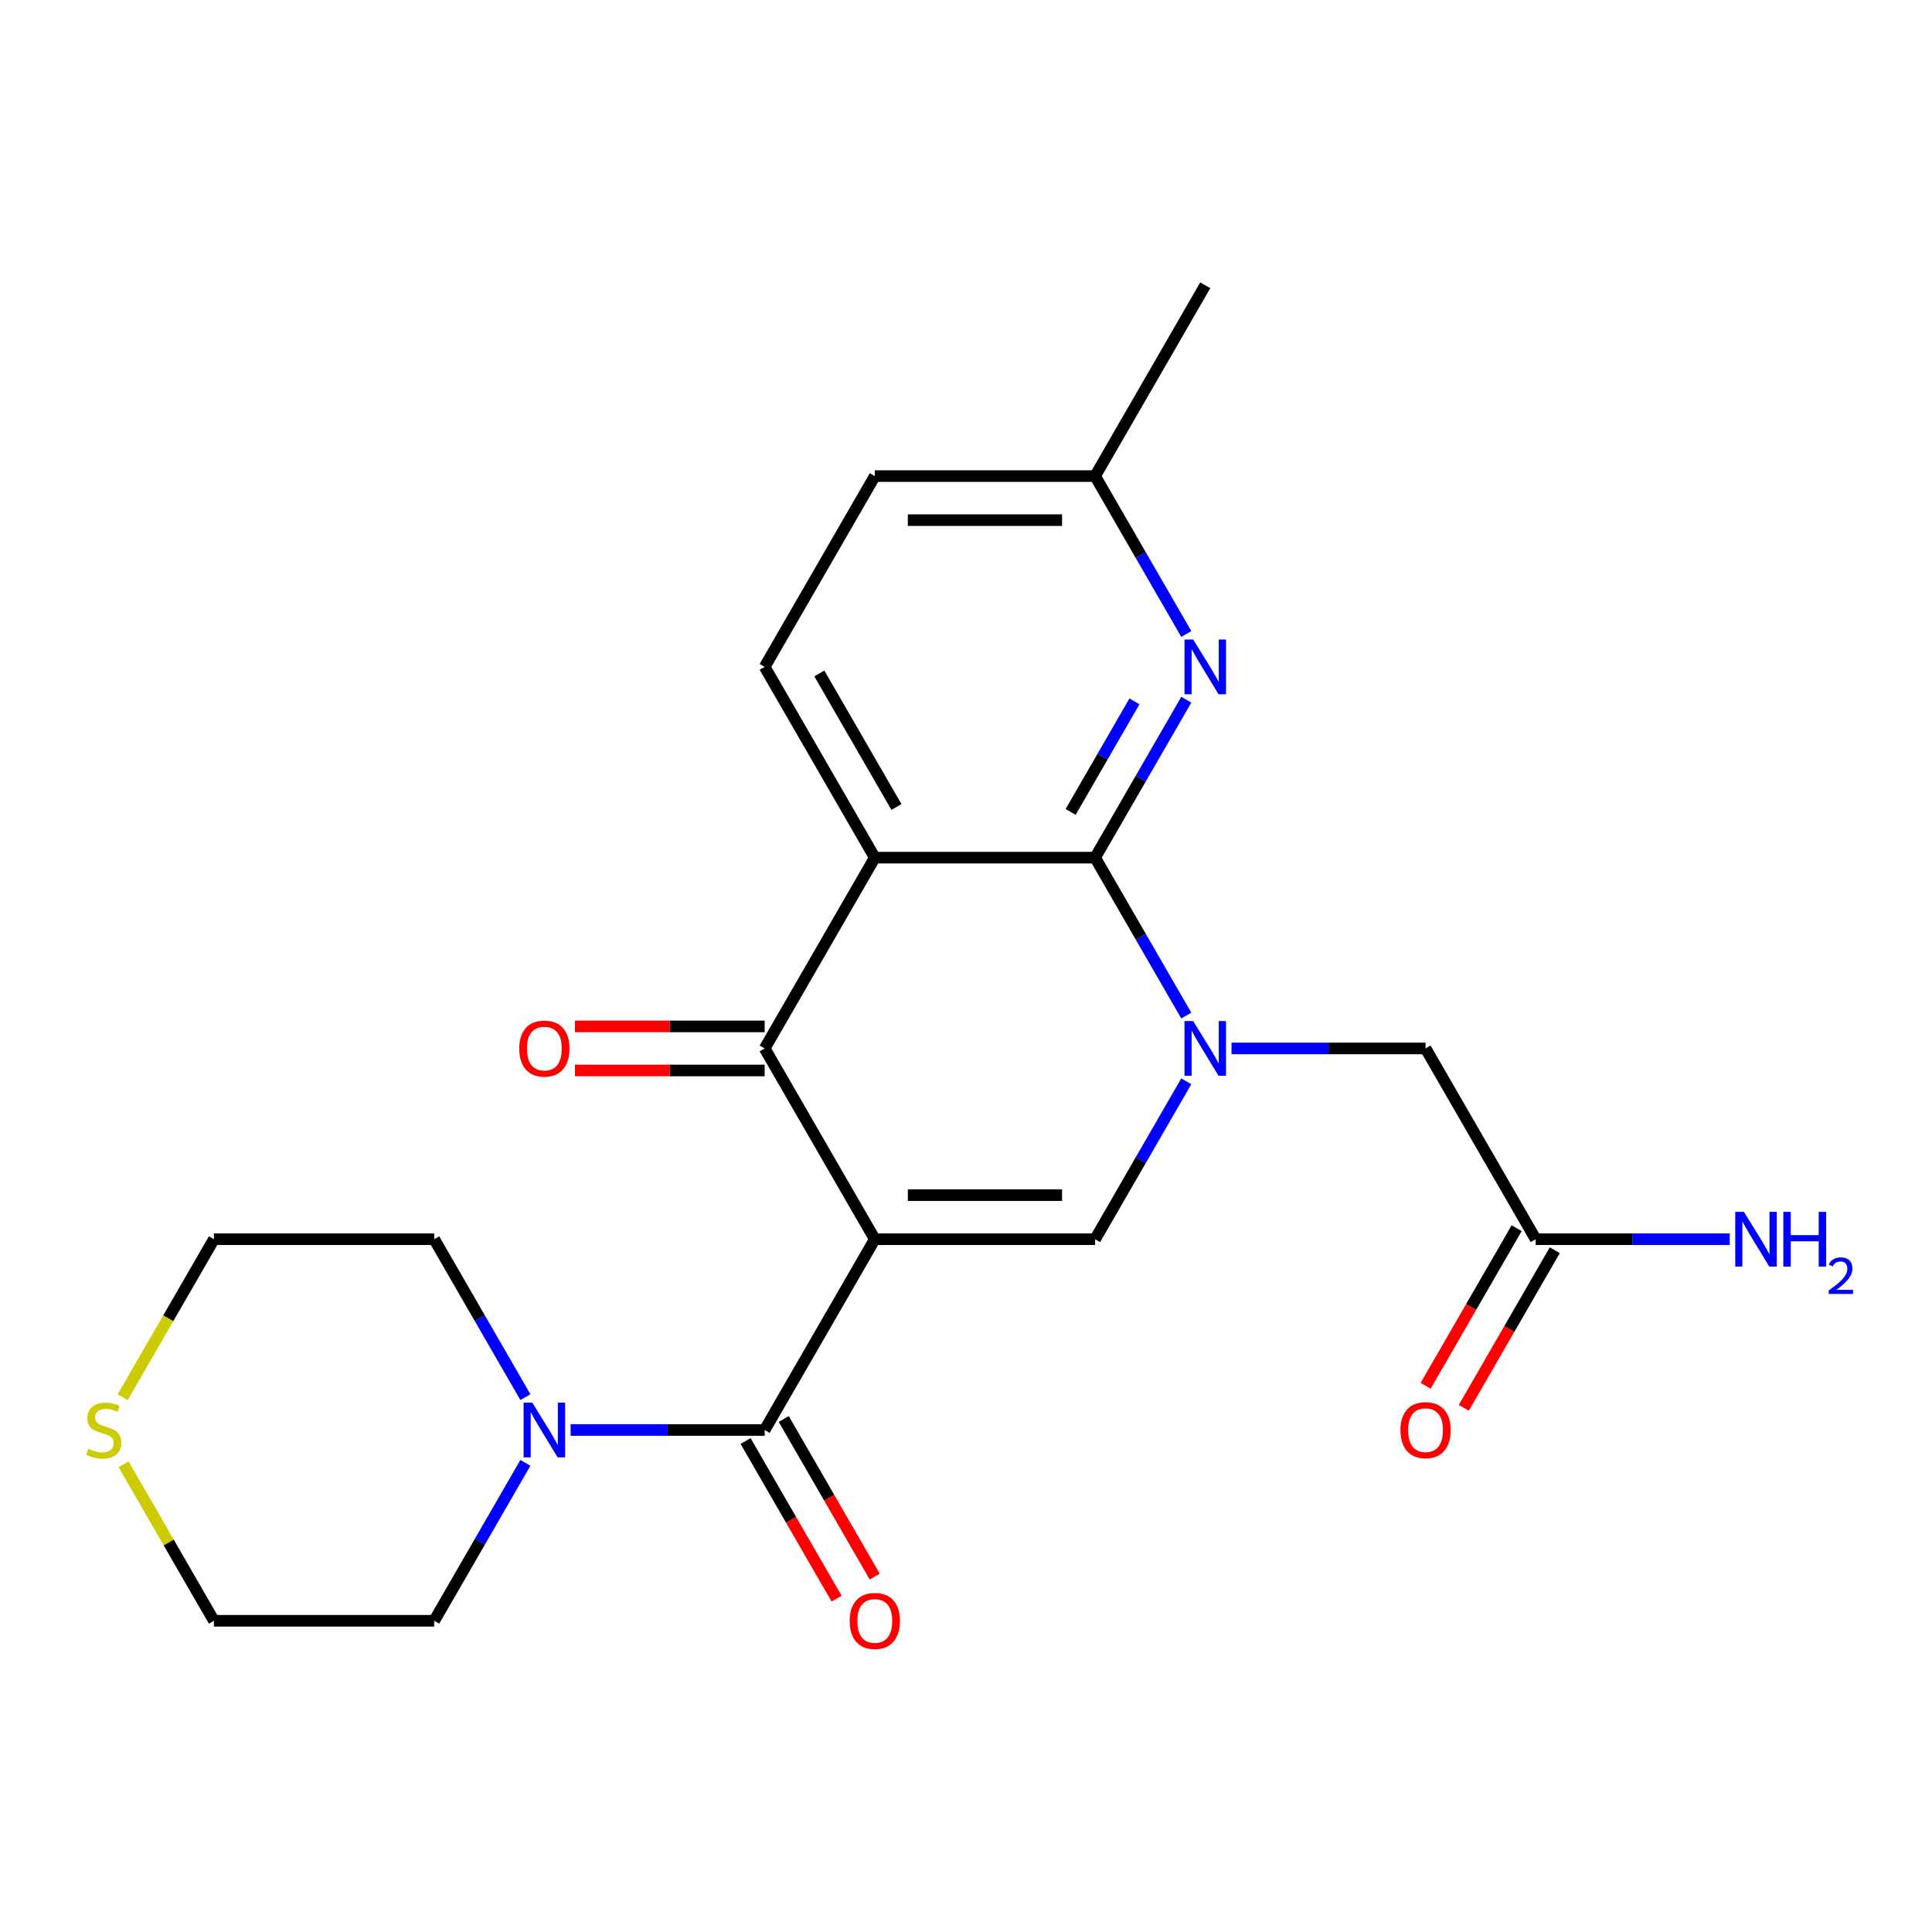 <?xml version='1.0' encoding='iso-8859-1'?>
<svg version='1.1' baseProfile='full'
              xmlns='http://www.w3.org/2000/svg'
                      xmlns:rdkit='http://www.rdkit.org/xml'
                      xmlns:xlink='http://www.w3.org/1999/xlink'
                  xml:space='preserve'
width='1000px' height='1000px' viewBox='0 0 1000 1000'>
<!-- END OF HEADER -->
<rect style='opacity:1.0;fill:#FFFFFF;stroke:none' width='1000' height='1000' x='0' y='0'> </rect>
<path class='bond-3' d='M 452.8,641.417 L 395.787,542.667' style='fill:none;fill-rule:evenodd;stroke:#000000;stroke-width:6px;stroke-linecap:butt;stroke-linejoin:miter;stroke-opacity:1' />
<path class='bond-4' d='M 452.8,641.417 L 566.827,641.417' style='fill:none;fill-rule:evenodd;stroke:#000000;stroke-width:6px;stroke-linecap:butt;stroke-linejoin:miter;stroke-opacity:1' />
<path class='bond-4' d='M 469.904,618.612 L 549.723,618.612' style='fill:none;fill-rule:evenodd;stroke:#000000;stroke-width:6px;stroke-linecap:butt;stroke-linejoin:miter;stroke-opacity:1' />
<path class='bond-5' d='M 452.8,641.417 L 395.787,740.167' style='fill:none;fill-rule:evenodd;stroke:#000000;stroke-width:6px;stroke-linecap:butt;stroke-linejoin:miter;stroke-opacity:1' />
<path class='bond-0' d='M 614.019,559.678 L 590.423,600.547' style='fill:none;fill-rule:evenodd;stroke:#0000FF;stroke-width:6px;stroke-linecap:butt;stroke-linejoin:miter;stroke-opacity:1' />
<path class='bond-0' d='M 590.423,600.547 L 566.827,641.417' style='fill:none;fill-rule:evenodd;stroke:#000000;stroke-width:6px;stroke-linecap:butt;stroke-linejoin:miter;stroke-opacity:1' />
<path class='bond-1' d='M 614.019,525.656 L 590.423,484.787' style='fill:none;fill-rule:evenodd;stroke:#0000FF;stroke-width:6px;stroke-linecap:butt;stroke-linejoin:miter;stroke-opacity:1' />
<path class='bond-1' d='M 590.423,484.787 L 566.827,443.917' style='fill:none;fill-rule:evenodd;stroke:#000000;stroke-width:6px;stroke-linecap:butt;stroke-linejoin:miter;stroke-opacity:1' />
<path class='bond-9' d='M 637.431,542.667 L 687.649,542.667' style='fill:none;fill-rule:evenodd;stroke:#0000FF;stroke-width:6px;stroke-linecap:butt;stroke-linejoin:miter;stroke-opacity:1' />
<path class='bond-9' d='M 687.649,542.667 L 737.867,542.667' style='fill:none;fill-rule:evenodd;stroke:#000000;stroke-width:6px;stroke-linecap:butt;stroke-linejoin:miter;stroke-opacity:1' />
<path class='bond-6' d='M 566.827,443.917 L 590.423,403.048' style='fill:none;fill-rule:evenodd;stroke:#000000;stroke-width:6px;stroke-linecap:butt;stroke-linejoin:miter;stroke-opacity:1' />
<path class='bond-6' d='M 590.423,403.048 L 614.019,362.178' style='fill:none;fill-rule:evenodd;stroke:#0000FF;stroke-width:6px;stroke-linecap:butt;stroke-linejoin:miter;stroke-opacity:1' />
<path class='bond-6' d='M 554.156,420.254 L 570.673,391.645' style='fill:none;fill-rule:evenodd;stroke:#000000;stroke-width:6px;stroke-linecap:butt;stroke-linejoin:miter;stroke-opacity:1' />
<path class='bond-6' d='M 570.673,391.645 L 587.19,363.036' style='fill:none;fill-rule:evenodd;stroke:#0000FF;stroke-width:6px;stroke-linecap:butt;stroke-linejoin:miter;stroke-opacity:1' />
<path class='bond-23' d='M 566.827,443.917 L 452.8,443.917' style='fill:none;fill-rule:evenodd;stroke:#000000;stroke-width:6px;stroke-linecap:butt;stroke-linejoin:miter;stroke-opacity:1' />
<path class='bond-2' d='M 452.8,443.917 L 395.787,542.667' style='fill:none;fill-rule:evenodd;stroke:#000000;stroke-width:6px;stroke-linecap:butt;stroke-linejoin:miter;stroke-opacity:1' />
<path class='bond-8' d='M 452.8,443.917 L 395.787,345.167' style='fill:none;fill-rule:evenodd;stroke:#000000;stroke-width:6px;stroke-linecap:butt;stroke-linejoin:miter;stroke-opacity:1' />
<path class='bond-8' d='M 463.998,417.702 L 424.089,348.577' style='fill:none;fill-rule:evenodd;stroke:#000000;stroke-width:6px;stroke-linecap:butt;stroke-linejoin:miter;stroke-opacity:1' />
<path class='bond-11' d='M 395.787,531.265 L 346.699,531.265' style='fill:none;fill-rule:evenodd;stroke:#000000;stroke-width:6px;stroke-linecap:butt;stroke-linejoin:miter;stroke-opacity:1' />
<path class='bond-11' d='M 346.699,531.265 L 297.611,531.265' style='fill:none;fill-rule:evenodd;stroke:#FF0000;stroke-width:6px;stroke-linecap:butt;stroke-linejoin:miter;stroke-opacity:1' />
<path class='bond-11' d='M 395.787,554.07 L 346.699,554.07' style='fill:none;fill-rule:evenodd;stroke:#000000;stroke-width:6px;stroke-linecap:butt;stroke-linejoin:miter;stroke-opacity:1' />
<path class='bond-11' d='M 346.699,554.07 L 297.611,554.07' style='fill:none;fill-rule:evenodd;stroke:#FF0000;stroke-width:6px;stroke-linecap:butt;stroke-linejoin:miter;stroke-opacity:1' />
<path class='bond-7' d='M 395.787,740.167 L 345.569,740.167' style='fill:none;fill-rule:evenodd;stroke:#000000;stroke-width:6px;stroke-linecap:butt;stroke-linejoin:miter;stroke-opacity:1' />
<path class='bond-7' d='M 345.569,740.167 L 295.351,740.167' style='fill:none;fill-rule:evenodd;stroke:#0000FF;stroke-width:6px;stroke-linecap:butt;stroke-linejoin:miter;stroke-opacity:1' />
<path class='bond-12' d='M 385.912,745.868 L 409.462,786.658' style='fill:none;fill-rule:evenodd;stroke:#000000;stroke-width:6px;stroke-linecap:butt;stroke-linejoin:miter;stroke-opacity:1' />
<path class='bond-12' d='M 409.462,786.658 L 433.012,827.447' style='fill:none;fill-rule:evenodd;stroke:#FF0000;stroke-width:6px;stroke-linecap:butt;stroke-linejoin:miter;stroke-opacity:1' />
<path class='bond-12' d='M 405.662,734.466 L 429.212,775.255' style='fill:none;fill-rule:evenodd;stroke:#000000;stroke-width:6px;stroke-linecap:butt;stroke-linejoin:miter;stroke-opacity:1' />
<path class='bond-12' d='M 429.212,775.255 L 452.762,816.045' style='fill:none;fill-rule:evenodd;stroke:#FF0000;stroke-width:6px;stroke-linecap:butt;stroke-linejoin:miter;stroke-opacity:1' />
<path class='bond-15' d='M 614.019,328.157 L 590.423,287.287' style='fill:none;fill-rule:evenodd;stroke:#0000FF;stroke-width:6px;stroke-linecap:butt;stroke-linejoin:miter;stroke-opacity:1' />
<path class='bond-15' d='M 590.423,287.287 L 566.827,246.418' style='fill:none;fill-rule:evenodd;stroke:#000000;stroke-width:6px;stroke-linecap:butt;stroke-linejoin:miter;stroke-opacity:1' />
<path class='bond-18' d='M 271.939,757.178 L 248.343,798.047' style='fill:none;fill-rule:evenodd;stroke:#0000FF;stroke-width:6px;stroke-linecap:butt;stroke-linejoin:miter;stroke-opacity:1' />
<path class='bond-18' d='M 248.343,798.047 L 224.747,838.917' style='fill:none;fill-rule:evenodd;stroke:#000000;stroke-width:6px;stroke-linecap:butt;stroke-linejoin:miter;stroke-opacity:1' />
<path class='bond-19' d='M 271.939,723.156 L 248.343,682.287' style='fill:none;fill-rule:evenodd;stroke:#0000FF;stroke-width:6px;stroke-linecap:butt;stroke-linejoin:miter;stroke-opacity:1' />
<path class='bond-19' d='M 248.343,682.287 L 224.747,641.417' style='fill:none;fill-rule:evenodd;stroke:#000000;stroke-width:6px;stroke-linecap:butt;stroke-linejoin:miter;stroke-opacity:1' />
<path class='bond-17' d='M 395.787,345.167 L 452.8,246.418' style='fill:none;fill-rule:evenodd;stroke:#000000;stroke-width:6px;stroke-linecap:butt;stroke-linejoin:miter;stroke-opacity:1' />
<path class='bond-10' d='M 737.867,542.667 L 794.88,641.417' style='fill:none;fill-rule:evenodd;stroke:#000000;stroke-width:6px;stroke-linecap:butt;stroke-linejoin:miter;stroke-opacity:1' />
<path class='bond-14' d='M 785.005,635.716 L 761.455,676.505' style='fill:none;fill-rule:evenodd;stroke:#000000;stroke-width:6px;stroke-linecap:butt;stroke-linejoin:miter;stroke-opacity:1' />
<path class='bond-14' d='M 761.455,676.505 L 737.905,717.295' style='fill:none;fill-rule:evenodd;stroke:#FF0000;stroke-width:6px;stroke-linecap:butt;stroke-linejoin:miter;stroke-opacity:1' />
<path class='bond-14' d='M 804.755,647.118 L 781.205,687.908' style='fill:none;fill-rule:evenodd;stroke:#000000;stroke-width:6px;stroke-linecap:butt;stroke-linejoin:miter;stroke-opacity:1' />
<path class='bond-14' d='M 781.205,687.908 L 757.655,728.698' style='fill:none;fill-rule:evenodd;stroke:#FF0000;stroke-width:6px;stroke-linecap:butt;stroke-linejoin:miter;stroke-opacity:1' />
<path class='bond-16' d='M 794.88,641.417 L 845.098,641.417' style='fill:none;fill-rule:evenodd;stroke:#000000;stroke-width:6px;stroke-linecap:butt;stroke-linejoin:miter;stroke-opacity:1' />
<path class='bond-16' d='M 845.098,641.417 L 895.316,641.417' style='fill:none;fill-rule:evenodd;stroke:#0000FF;stroke-width:6px;stroke-linecap:butt;stroke-linejoin:miter;stroke-opacity:1' />
<path class='bond-13' d='M 63.505,723.196 L 87.113,682.307' style='fill:none;fill-rule:evenodd;stroke:#CCCC00;stroke-width:6px;stroke-linecap:butt;stroke-linejoin:miter;stroke-opacity:1' />
<path class='bond-13' d='M 87.113,682.307 L 110.721,641.417' style='fill:none;fill-rule:evenodd;stroke:#000000;stroke-width:6px;stroke-linecap:butt;stroke-linejoin:miter;stroke-opacity:1' />
<path class='bond-24' d='M 63.944,757.898 L 87.332,798.407' style='fill:none;fill-rule:evenodd;stroke:#CCCC00;stroke-width:6px;stroke-linecap:butt;stroke-linejoin:miter;stroke-opacity:1' />
<path class='bond-24' d='M 87.332,798.407 L 110.721,838.917' style='fill:none;fill-rule:evenodd;stroke:#000000;stroke-width:6px;stroke-linecap:butt;stroke-linejoin:miter;stroke-opacity:1' />
<path class='bond-22' d='M 566.827,246.418 L 623.84,147.668' style='fill:none;fill-rule:evenodd;stroke:#000000;stroke-width:6px;stroke-linecap:butt;stroke-linejoin:miter;stroke-opacity:1' />
<path class='bond-25' d='M 566.827,246.418 L 452.8,246.418' style='fill:none;fill-rule:evenodd;stroke:#000000;stroke-width:6px;stroke-linecap:butt;stroke-linejoin:miter;stroke-opacity:1' />
<path class='bond-25' d='M 549.723,269.223 L 469.904,269.223' style='fill:none;fill-rule:evenodd;stroke:#000000;stroke-width:6px;stroke-linecap:butt;stroke-linejoin:miter;stroke-opacity:1' />
<path class='bond-21' d='M 224.747,838.917 L 110.721,838.917' style='fill:none;fill-rule:evenodd;stroke:#000000;stroke-width:6px;stroke-linecap:butt;stroke-linejoin:miter;stroke-opacity:1' />
<path class='bond-20' d='M 224.747,641.417 L 110.721,641.417' style='fill:none;fill-rule:evenodd;stroke:#000000;stroke-width:6px;stroke-linecap:butt;stroke-linejoin:miter;stroke-opacity:1' />
<path  class='atom-1' d='M 617.58 528.507
L 626.86 543.507
Q 627.78 544.987, 629.26 547.667
Q 630.74 550.347, 630.82 550.507
L 630.82 528.507
L 634.58 528.507
L 634.58 556.827
L 630.7 556.827
L 620.74 540.427
Q 619.58 538.507, 618.34 536.307
Q 617.14 534.107, 616.78 533.427
L 616.78 556.827
L 613.1 556.827
L 613.1 528.507
L 617.58 528.507
' fill='#0000FF'/>
<path  class='atom-7' d='M 617.58 331.007
L 626.86 346.007
Q 627.78 347.487, 629.26 350.167
Q 630.74 352.847, 630.82 353.007
L 630.82 331.007
L 634.58 331.007
L 634.58 359.327
L 630.7 359.327
L 620.74 342.927
Q 619.58 341.007, 618.34 338.807
Q 617.14 336.607, 616.78 335.927
L 616.78 359.327
L 613.1 359.327
L 613.1 331.007
L 617.58 331.007
' fill='#0000FF'/>
<path  class='atom-8' d='M 275.501 726.007
L 284.781 741.007
Q 285.701 742.487, 287.181 745.167
Q 288.661 747.847, 288.741 748.007
L 288.741 726.007
L 292.501 726.007
L 292.501 754.327
L 288.621 754.327
L 278.661 737.927
Q 277.501 736.007, 276.261 733.807
Q 275.061 731.607, 274.701 730.927
L 274.701 754.327
L 271.021 754.327
L 271.021 726.007
L 275.501 726.007
' fill='#0000FF'/>
<path  class='atom-12' d='M 268.761 542.747
Q 268.761 535.947, 272.121 532.147
Q 275.481 528.347, 281.761 528.347
Q 288.041 528.347, 291.401 532.147
Q 294.761 535.947, 294.761 542.747
Q 294.761 549.627, 291.361 553.547
Q 287.961 557.427, 281.761 557.427
Q 275.521 557.427, 272.121 553.547
Q 268.761 549.667, 268.761 542.747
M 281.761 554.227
Q 286.081 554.227, 288.401 551.347
Q 290.761 548.427, 290.761 542.747
Q 290.761 537.187, 288.401 534.387
Q 286.081 531.547, 281.761 531.547
Q 277.441 531.547, 275.081 534.347
Q 272.761 537.147, 272.761 542.747
Q 272.761 548.467, 275.081 551.347
Q 277.441 554.227, 281.761 554.227
' fill='#FF0000'/>
<path  class='atom-13' d='M 439.8 838.997
Q 439.8 832.197, 443.16 828.397
Q 446.52 824.597, 452.8 824.597
Q 459.08 824.597, 462.44 828.397
Q 465.8 832.197, 465.8 838.997
Q 465.8 845.877, 462.4 849.797
Q 459 853.677, 452.8 853.677
Q 446.56 853.677, 443.16 849.797
Q 439.8 845.917, 439.8 838.997
M 452.8 850.477
Q 457.12 850.477, 459.44 847.597
Q 461.8 844.677, 461.8 838.997
Q 461.8 833.437, 459.44 830.637
Q 457.12 827.797, 452.8 827.797
Q 448.48 827.797, 446.12 830.597
Q 443.8 833.397, 443.8 838.997
Q 443.8 844.717, 446.12 847.597
Q 448.48 850.477, 452.8 850.477
' fill='#FF0000'/>
<path  class='atom-14' d='M 45.708 749.887
Q 46.028 750.007, 47.347 750.567
Q 48.667 751.127, 50.108 751.487
Q 51.587 751.807, 53.028 751.807
Q 55.708 751.807, 57.267 750.527
Q 58.828 749.207, 58.828 746.927
Q 58.828 745.367, 58.028 744.407
Q 57.267 743.447, 56.068 742.927
Q 54.867 742.407, 52.867 741.807
Q 50.347 741.047, 48.828 740.327
Q 47.347 739.607, 46.267 738.087
Q 45.227 736.567, 45.227 734.007
Q 45.227 730.447, 47.627 728.247
Q 50.068 726.047, 54.867 726.047
Q 58.148 726.047, 61.867 727.607
L 60.947 730.687
Q 57.547 729.287, 54.987 729.287
Q 52.227 729.287, 50.708 730.447
Q 49.188 731.567, 49.227 733.527
Q 49.227 735.047, 49.987 735.967
Q 50.788 736.887, 51.907 737.407
Q 53.068 737.927, 54.987 738.527
Q 57.547 739.327, 59.068 740.127
Q 60.587 740.927, 61.667 742.567
Q 62.788 744.167, 62.788 746.927
Q 62.788 750.847, 60.148 752.967
Q 57.547 755.047, 53.188 755.047
Q 50.667 755.047, 48.748 754.487
Q 46.867 753.967, 44.627 753.047
L 45.708 749.887
' fill='#CCCC00'/>
<path  class='atom-15' d='M 724.867 740.247
Q 724.867 733.447, 728.227 729.647
Q 731.587 725.847, 737.867 725.847
Q 744.147 725.847, 747.507 729.647
Q 750.867 733.447, 750.867 740.247
Q 750.867 747.127, 747.467 751.047
Q 744.067 754.927, 737.867 754.927
Q 731.627 754.927, 728.227 751.047
Q 724.867 747.167, 724.867 740.247
M 737.867 751.727
Q 742.187 751.727, 744.507 748.847
Q 746.867 745.927, 746.867 740.247
Q 746.867 734.687, 744.507 731.887
Q 742.187 729.047, 737.867 729.047
Q 733.547 729.047, 731.187 731.847
Q 728.867 734.647, 728.867 740.247
Q 728.867 745.967, 731.187 748.847
Q 733.547 751.727, 737.867 751.727
' fill='#FF0000'/>
<path  class='atom-17' d='M 902.646 627.257
L 911.926 642.257
Q 912.846 643.737, 914.326 646.417
Q 915.806 649.097, 915.886 649.257
L 915.886 627.257
L 919.646 627.257
L 919.646 655.577
L 915.766 655.577
L 905.806 639.177
Q 904.646 637.257, 903.406 635.057
Q 902.206 632.857, 901.846 632.177
L 901.846 655.577
L 898.166 655.577
L 898.166 627.257
L 902.646 627.257
' fill='#0000FF'/>
<path  class='atom-17' d='M 923.046 627.257
L 926.886 627.257
L 926.886 639.297
L 941.366 639.297
L 941.366 627.257
L 945.206 627.257
L 945.206 655.577
L 941.366 655.577
L 941.366 642.497
L 926.886 642.497
L 926.886 655.577
L 923.046 655.577
L 923.046 627.257
' fill='#0000FF'/>
<path  class='atom-17' d='M 946.579 654.583
Q 947.266 652.815, 948.902 651.838
Q 950.539 650.835, 952.81 650.835
Q 955.634 650.835, 957.218 652.366
Q 958.802 653.897, 958.802 656.616
Q 958.802 659.388, 956.743 661.975
Q 954.71 664.563, 950.486 667.625
L 959.119 667.625
L 959.119 669.737
L 946.526 669.737
L 946.526 667.968
Q 950.011 665.487, 952.07 663.639
Q 954.156 661.791, 955.159 660.127
Q 956.162 658.464, 956.162 656.748
Q 956.162 654.953, 955.265 653.95
Q 954.367 652.947, 952.81 652.947
Q 951.305 652.947, 950.302 653.554
Q 949.298 654.161, 948.586 655.507
L 946.579 654.583
' fill='#0000FF'/>
</svg>
